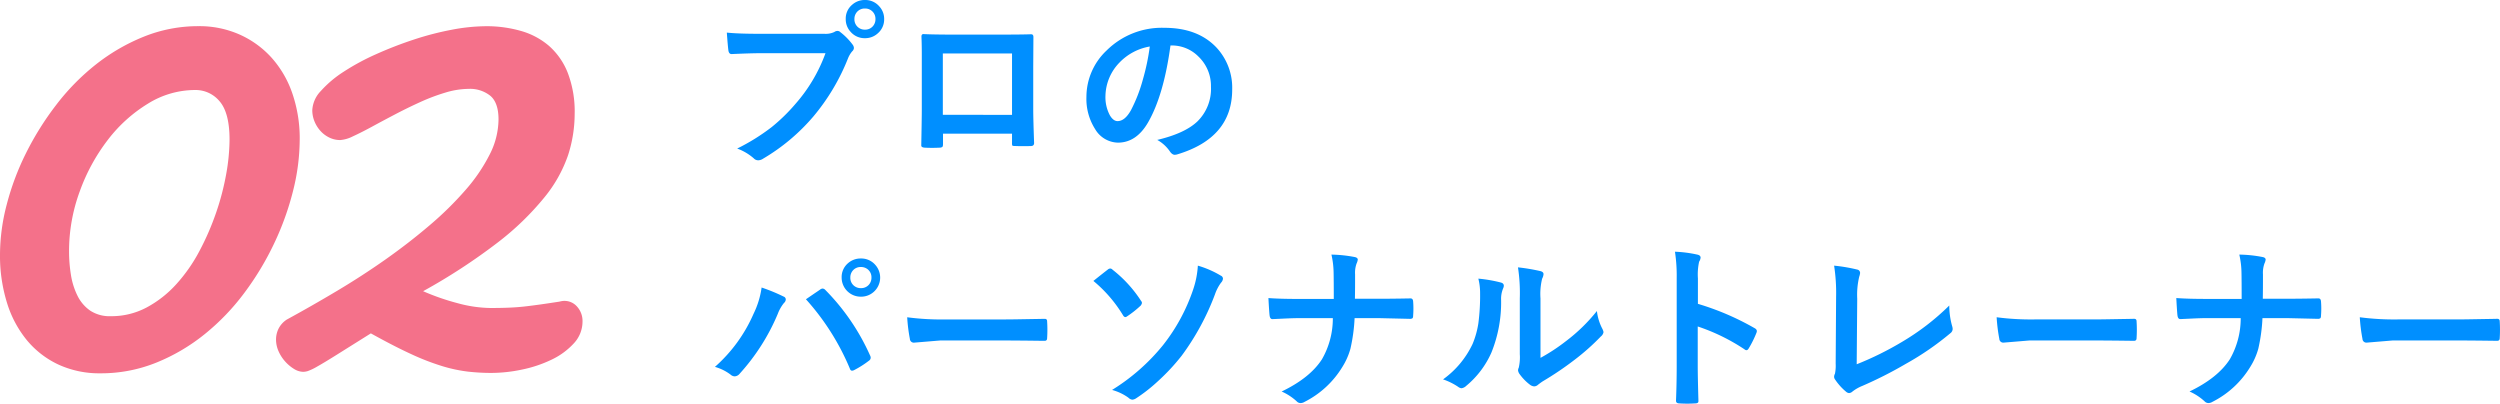 <svg xmlns="http://www.w3.org/2000/svg" width="477.489" height="77.095" viewBox="0 0 477.489 77.095"><g transform="translate(-970.979 -2333.482)"><path d="M54.821-42.845q0-5.062-1.854-7.271a5.949,5.949,0,0,0-4.776-2.21,17.087,17.087,0,0,0-8.947,2.6,28.047,28.047,0,0,0-7.664,6.915A36.23,36.23,0,0,0,26.2-32.936a32.991,32.991,0,0,0-2.032,11.406,28.16,28.16,0,0,0,.356,4.491,13.78,13.78,0,0,0,1.248,3.992,7.484,7.484,0,0,0,2.424,2.852,6.767,6.767,0,0,0,3.957,1.069A14.3,14.3,0,0,0,39-10.8a21.054,21.054,0,0,0,5.667-4.456,30.784,30.784,0,0,0,4.42-6.345,50.7,50.7,0,0,0,3.172-7.307,49.018,49.018,0,0,0,1.925-7.378A38.092,38.092,0,0,0,54.821-42.845Zm13.4,0a40.507,40.507,0,0,1-1.248,9.7,53.677,53.677,0,0,1-3.6,10.052,55.162,55.162,0,0,1-5.7,9.481A43.638,43.638,0,0,1,50.081-5.7,36.429,36.429,0,0,1,40.813-.25,28.165,28.165,0,0,1,30.155,1.782,18.645,18.645,0,0,1,22.207.143a17.347,17.347,0,0,1-6.024-4.6,20.909,20.909,0,0,1-3.85-7.165,30.357,30.357,0,0,1-1.354-9.339,38.1,38.1,0,0,1,1.283-9.481,50.056,50.056,0,0,1,3.671-9.8,56.372,56.372,0,0,1,5.774-9.232A43.382,43.382,0,0,1,29.3-57.209a37.16,37.16,0,0,1,9.161-5.311,27.685,27.685,0,0,1,10.444-2,18.89,18.89,0,0,1,7.842,1.6,18.2,18.2,0,0,1,6.131,4.456,19.848,19.848,0,0,1,3.957,6.844A26.509,26.509,0,0,1,68.224-42.845Zm49.589,30.939q.285-.071.5-.107a2.6,2.6,0,0,1,.428-.036,3.179,3.179,0,0,1,2.5,1.141,4.075,4.075,0,0,1,1,2.78,6.1,6.1,0,0,1-1.675,4.206,13.71,13.71,0,0,1-4.242,3.1,24.142,24.142,0,0,1-5.632,1.889,28.554,28.554,0,0,1-5.846.642,40,40,0,0,1-4.491-.25A28.3,28.3,0,0,1,95.5.428a46.136,46.136,0,0,1-5.917-2.281q-3.279-1.5-7.771-3.992L75.217-1.711Q72.829-.214,71.546.5a10.552,10.552,0,0,1-1.782.855,3.2,3.2,0,0,1-.855.143A3.385,3.385,0,0,1,67.161.962a7.552,7.552,0,0,1-1.675-1.39A7.361,7.361,0,0,1,64.2-2.388a5.567,5.567,0,0,1-.5-2.317,4.7,4.7,0,0,1,.463-2,4.511,4.511,0,0,1,1.6-1.782q4.705-2.566,9.553-5.454T84.663-20q4.491-3.172,8.412-6.523a63.563,63.563,0,0,0,6.844-6.737,32.531,32.531,0,0,0,4.6-6.772,14.953,14.953,0,0,0,1.675-6.666q0-3.208-1.568-4.527a6.21,6.21,0,0,0-4.135-1.319,15.63,15.63,0,0,0-4.456.713,37.387,37.387,0,0,0-4.812,1.818q-2.424,1.1-4.812,2.353T81.99-45.3q-2.032,1.1-3.6,1.818a6.472,6.472,0,0,1-2.424.713,4.717,4.717,0,0,1-2.139-.5,5.5,5.5,0,0,1-1.711-1.319,6.216,6.216,0,0,1-1.1-1.818,5.605,5.605,0,0,1-.392-2.067,5.7,5.7,0,0,1,1.64-3.671,21,21,0,0,1,4.349-3.671,44.292,44.292,0,0,1,6.2-3.351,74.475,74.475,0,0,1,7.165-2.78,56.545,56.545,0,0,1,7.271-1.889,35.9,35.9,0,0,1,6.594-.677,23.77,23.77,0,0,1,6.594.891,14.123,14.123,0,0,1,5.382,2.852,13.37,13.37,0,0,1,3.6,5.168,20.649,20.649,0,0,1,1.319,7.842,25.737,25.737,0,0,1-1.248,7.842,26.126,26.126,0,0,1-4.527,8.091,53.155,53.155,0,0,1-8.875,8.59A113.371,113.371,0,0,1,91.792-13.9,44.33,44.33,0,0,0,98.35-11.62a24.738,24.738,0,0,0,6.273.927q2.067,0,3.707-.071t3.137-.25q1.5-.178,2.994-.392T117.812-11.905Z" transform="translate(960 2403)" fill="#f4718a"/><path d="M3.8-23.292q2.142.232,6.524.232H22.462a3.86,3.86,0,0,0,1.876-.349,1.049,1.049,0,0,1,.581-.2.768.768,0,0,1,.564.232,12.133,12.133,0,0,1,2.324,2.357,1.166,1.166,0,0,1,.266.664.944.944,0,0,1-.332.647,4.843,4.843,0,0,0-.8,1.345A40.365,40.365,0,0,1,20.354-7.3,37.7,37.7,0,0,1,10.708.8a1.708,1.708,0,0,1-.93.3A1.174,1.174,0,0,1,8.932.714,10.034,10.034,0,0,0,5.777-1.146a38.853,38.853,0,0,0,6.591-4.1,34.248,34.248,0,0,0,4.516-4.4,30.269,30.269,0,0,0,5.761-9.712H10.359q-1.926,0-5.611.166-.531.033-.647-.681Q3.984-20.719,3.8-23.292Zm26.38-6.226a3.511,3.511,0,0,1,2.723,1.2,3.485,3.485,0,0,1,.946,2.44,3.489,3.489,0,0,1-1.212,2.723,3.541,3.541,0,0,1-2.457.93,3.511,3.511,0,0,1-2.723-1.2,3.506,3.506,0,0,1-.946-2.457A3.426,3.426,0,0,1,27.725-28.6,3.578,3.578,0,0,1,30.182-29.518Zm0,1.627a1.935,1.935,0,0,0-1.511.647,1.987,1.987,0,0,0-.5,1.361,1.954,1.954,0,0,0,.647,1.527,1.948,1.948,0,0,0,1.361.5,1.935,1.935,0,0,0,1.511-.647,2.009,2.009,0,0,0,.5-1.378,1.935,1.935,0,0,0-.647-1.511A1.948,1.948,0,0,0,30.182-27.891ZM58.271-3.984H45.089v2.009q0,.432-.166.548a1.171,1.171,0,0,1-.581.116q-.664.033-1.345.033t-1.345-.033q-.714-.033-.714-.415V-1.81q.1-5.3.1-6.757V-19.108q0-1.992-.066-3.42,0-.481.382-.481,1.793.1,6.076.1h8.085q4.8,0,6.392-.066.448,0,.448.515v.166l-.033,5.5v8.118q0,1.843.166,6.475,0,.581-.647.581-.8.017-1.561.017-.8,0-1.561-.033-.315,0-.4-.1a1.168,1.168,0,0,1-.05-.432Zm0-3.6V-19.308H45.056V-7.587ZM88.535-20.835q-1.278,9.446-4.25,14.643-2.241,3.918-5.794,3.918a5.179,5.179,0,0,1-4.35-2.59,10.731,10.731,0,0,1-1.66-6.143,12.191,12.191,0,0,1,3.835-8.849,14.979,14.979,0,0,1,11.057-4.35q6.392,0,9.961,3.785a11.243,11.243,0,0,1,2.988,8q0,9.23-10.476,12.385a1.931,1.931,0,0,1-.5.083q-.5,0-.963-.7a7.108,7.108,0,0,0-2.374-2.142q5.246-1.245,7.637-3.5a8.715,8.715,0,0,0,2.623-6.657A7.754,7.754,0,0,0,93.9-18.693a7.15,7.15,0,0,0-5.229-2.142Zm-3.951.2a10.451,10.451,0,0,0-5.811,3.088,9.372,9.372,0,0,0-2.656,6.292,7.339,7.339,0,0,0,.847,3.769q.664,1.1,1.461,1.1,1.395,0,2.557-2.075a29.158,29.158,0,0,0,2.274-5.844A42.738,42.738,0,0,0,84.584-20.636ZM1.527,40.555A28.882,28.882,0,0,0,8.9,30.428a16.619,16.619,0,0,0,1.544-5.03,33.685,33.685,0,0,1,4.2,1.727.588.588,0,0,1,.415.548.952.952,0,0,1-.349.681,7.525,7.525,0,0,0-1.179,2.075A39.935,39.935,0,0,1,6.259,41.85a1.317,1.317,0,0,1-.963.515,1.231,1.231,0,0,1-.78-.332A8.963,8.963,0,0,0,1.527,40.555ZM18.909,27.639q.564-.382,1.677-1.146.747-.5,1.029-.7a.832.832,0,0,1,.481-.2.8.8,0,0,1,.515.266,42.192,42.192,0,0,1,8.533,12.484.958.958,0,0,1,.133.481.7.7,0,0,1-.332.548,18.3,18.3,0,0,1-2.822,1.793,1.016,1.016,0,0,1-.4.116q-.3,0-.432-.415A46.628,46.628,0,0,0,18.909,27.639ZM29.4,19.853a3.529,3.529,0,0,1,2.739,1.2,3.644,3.644,0,0,1-.266,5.163,3.6,3.6,0,0,1-2.474.93,3.646,3.646,0,0,1-3.669-3.652,3.476,3.476,0,0,1,1.212-2.739A3.616,3.616,0,0,1,29.4,19.853Zm0,1.627a1.935,1.935,0,0,0-1.511.647,1.987,1.987,0,0,0-.5,1.361,1.954,1.954,0,0,0,.647,1.527,1.987,1.987,0,0,0,1.361.5,1.954,1.954,0,0,0,1.527-.647,2.009,2.009,0,0,0,.5-1.378,1.935,1.935,0,0,0-.647-1.511A2.009,2.009,0,0,0,29.4,21.479Zm8.848,9.6a50.2,50.2,0,0,0,7.338.415H56.544q1.61,0,4.15-.05,3.237-.05,3.669-.066h.166q.448,0,.448.481.05.78.05,1.61,0,.813-.05,1.594,0,.515-.481.515h-.133q-5.1-.066-7.587-.066H44.541l-5,.415a.748.748,0,0,1-.78-.714A32.331,32.331,0,0,1,38.249,31.075Zm35.56-6.939q1.345-1.079,2.756-2.175a.78.78,0,0,1,.481-.2.648.648,0,0,1,.432.232,24.24,24.24,0,0,1,5.445,5.96.624.624,0,0,1,.166.4,1.3,1.3,0,0,1-.232.481,19.223,19.223,0,0,1-2.623,2.075.64.64,0,0,1-.3.133q-.266,0-.481-.382A25.886,25.886,0,0,0,73.809,24.136Zm19.955-2.922a18.552,18.552,0,0,1,4.383,1.909.65.65,0,0,1,.415.581,1.3,1.3,0,0,1-.382.78,8.39,8.39,0,0,0-1.146,2.208,47.862,47.862,0,0,1-6.358,11.721,39.45,39.45,0,0,1-4.582,4.914,30.71,30.71,0,0,1-4.117,3.221,1.543,1.543,0,0,1-.714.266,1.238,1.238,0,0,1-.764-.382,9.774,9.774,0,0,0-3.121-1.478,38.6,38.6,0,0,0,9.729-8.55,35.277,35.277,0,0,0,5.777-10.675A17.234,17.234,0,0,0,93.764,21.214Zm30,6.325h4.565q2.374,0,5.91-.066h.166q.448,0,.481.614.05.647.05,1.328,0,.664-.05,1.312,0,.432-.149.548a.882.882,0,0,1-.5.1l-5.711-.133H123.7a32.846,32.846,0,0,1-.8,5.86,13.2,13.2,0,0,1-1.511,3.42,17.862,17.862,0,0,1-7.238,6.707,1.484,1.484,0,0,1-.78.232,1.01,1.01,0,0,1-.747-.349,10.547,10.547,0,0,0-2.855-1.859q5.4-2.59,7.7-6.159a15.647,15.647,0,0,0,2.075-7.853h-6.558q-1,0-2.756.083-1.727.083-2.142.1h-.1q-.415,0-.515-.647-.083-.581-.232-3.37,2.208.166,5.777.166h6.707q0-3.536-.033-5.03a16.462,16.462,0,0,0-.415-3.437,25.082,25.082,0,0,1,4.516.481q.515.133.515.481a2.432,2.432,0,0,1-.232.747,5.283,5.283,0,0,0-.282,2.059Q123.8,25.6,123.763,27.539Zm35.444,11.289a35.5,35.5,0,0,0,4.831-3.171,32.833,32.833,0,0,0,5.943-5.777,9.618,9.618,0,0,0,1.063,3.437,2.579,2.579,0,0,1,.2.581,1.35,1.35,0,0,1-.515.847,43.522,43.522,0,0,1-5.03,4.466,60.276,60.276,0,0,1-6.043,4.084q-.481.315-.979.714a1.1,1.1,0,0,1-.7.266,1.543,1.543,0,0,1-.714-.266,9.564,9.564,0,0,1-2.042-2.075,1.519,1.519,0,0,1-.3-.714,1.148,1.148,0,0,1,.133-.515,8.811,8.811,0,0,0,.2-2.59V27.473a32.725,32.725,0,0,0-.349-5.927,35.943,35.943,0,0,1,4.267.714q.614.149.614.581a2.162,2.162,0,0,1-.266.863,12.284,12.284,0,0,0-.315,3.769ZM147.336,23.7a26.75,26.75,0,0,1,4.316.747q.548.149.548.614a1.194,1.194,0,0,1-.1.432,5.181,5.181,0,0,0-.415,2.308,25.6,25.6,0,0,1-1.843,9.994,17.282,17.282,0,0,1-4.831,6.392,1.593,1.593,0,0,1-.88.448,1.214,1.214,0,0,1-.647-.266,12.12,12.12,0,0,0-2.889-1.428,17.487,17.487,0,0,0,5.645-6.773,16.788,16.788,0,0,0,1.1-3.935,40.821,40.821,0,0,0,.332-5.678A11.241,11.241,0,0,0,147.336,23.7Zm41.935,4.814a50.918,50.918,0,0,1,10.808,4.632q.448.232.448.581a.816.816,0,0,1-.066.3A19.324,19.324,0,0,1,199,36.985q-.216.382-.448.382a.564.564,0,0,1-.382-.166,37.466,37.466,0,0,0-8.932-4.366v7.521q0,1.859.133,6.657v.1q0,.415-.614.415-.764.05-1.511.05-.764,0-1.511-.05-.647,0-.647-.515.133-3.287.133-6.69V23.588a30.717,30.717,0,0,0-.332-5.03,23.965,23.965,0,0,1,4.25.548q.647.133.647.581a1.76,1.76,0,0,1-.282.78,11.268,11.268,0,0,0-.232,3.188ZM219.6,40.057a60.289,60.289,0,0,0,8.666-4.283,46.431,46.431,0,0,0,9.015-6.939,14.652,14.652,0,0,0,.548,3.935,1.86,1.86,0,0,1,.1.548,1.046,1.046,0,0,1-.448.813,54.2,54.2,0,0,1-8.5,5.844,77.291,77.291,0,0,1-8.317,4.217,7.707,7.707,0,0,0-1.909,1.1,1.016,1.016,0,0,1-.614.266.992.992,0,0,1-.581-.266,10.925,10.925,0,0,1-2.075-2.308.9.9,0,0,1-.2-.548,1.338,1.338,0,0,1,.166-.581,7.748,7.748,0,0,0,.133-1.942l.083-12.783a34.065,34.065,0,0,0-.382-5.91,31.94,31.94,0,0,1,4.416.747.654.654,0,0,1,.548.647,2.824,2.824,0,0,1-.166.714,14.913,14.913,0,0,0-.382,4.217Zm26.728-8.981a50.2,50.2,0,0,0,7.338.415h10.957q1.61,0,4.15-.05,3.237-.05,3.669-.066h.166q.448,0,.448.481.05.78.05,1.61,0,.813-.05,1.594,0,.515-.481.515h-.133q-5.1-.066-7.587-.066H252.621l-5,.415a.748.748,0,0,1-.78-.714A32.331,32.331,0,0,1,246.329,31.075Zm50.833-3.536h4.565q2.374,0,5.91-.066h.166q.448,0,.481.614.05.647.05,1.328,0,.664-.05,1.312,0,.432-.149.548a.882.882,0,0,1-.5.1l-5.711-.133H297.1a32.848,32.848,0,0,1-.8,5.86,13.2,13.2,0,0,1-1.511,3.42,17.862,17.862,0,0,1-7.238,6.707,1.484,1.484,0,0,1-.78.232,1.01,1.01,0,0,1-.747-.349,10.547,10.547,0,0,0-2.855-1.859q5.4-2.59,7.7-6.159a15.647,15.647,0,0,0,2.075-7.853h-6.558q-1,0-2.756.083-1.727.083-2.142.1h-.1q-.415,0-.515-.647-.083-.581-.232-3.37,2.208.166,5.777.166h6.707q0-3.536-.033-5.03a16.463,16.463,0,0,0-.415-3.437,25.082,25.082,0,0,1,4.516.481q.515.133.515.481a2.432,2.432,0,0,1-.232.747,5.283,5.283,0,0,0-.282,2.059Q297.2,25.6,297.163,27.539Zm18.527,3.536a50.2,50.2,0,0,0,7.338.415h10.957q1.61,0,4.15-.05,3.237-.05,3.669-.066h.166q.448,0,.448.481.05.78.05,1.61,0,.813-.05,1.594,0,.515-.481.515H341.8q-5.1-.066-7.587-.066H321.981l-5,.415a.748.748,0,0,1-.78-.714A32.333,32.333,0,0,1,315.689,31.075Z" transform="translate(1106 2363)" fill="#008fff"/></g></svg>